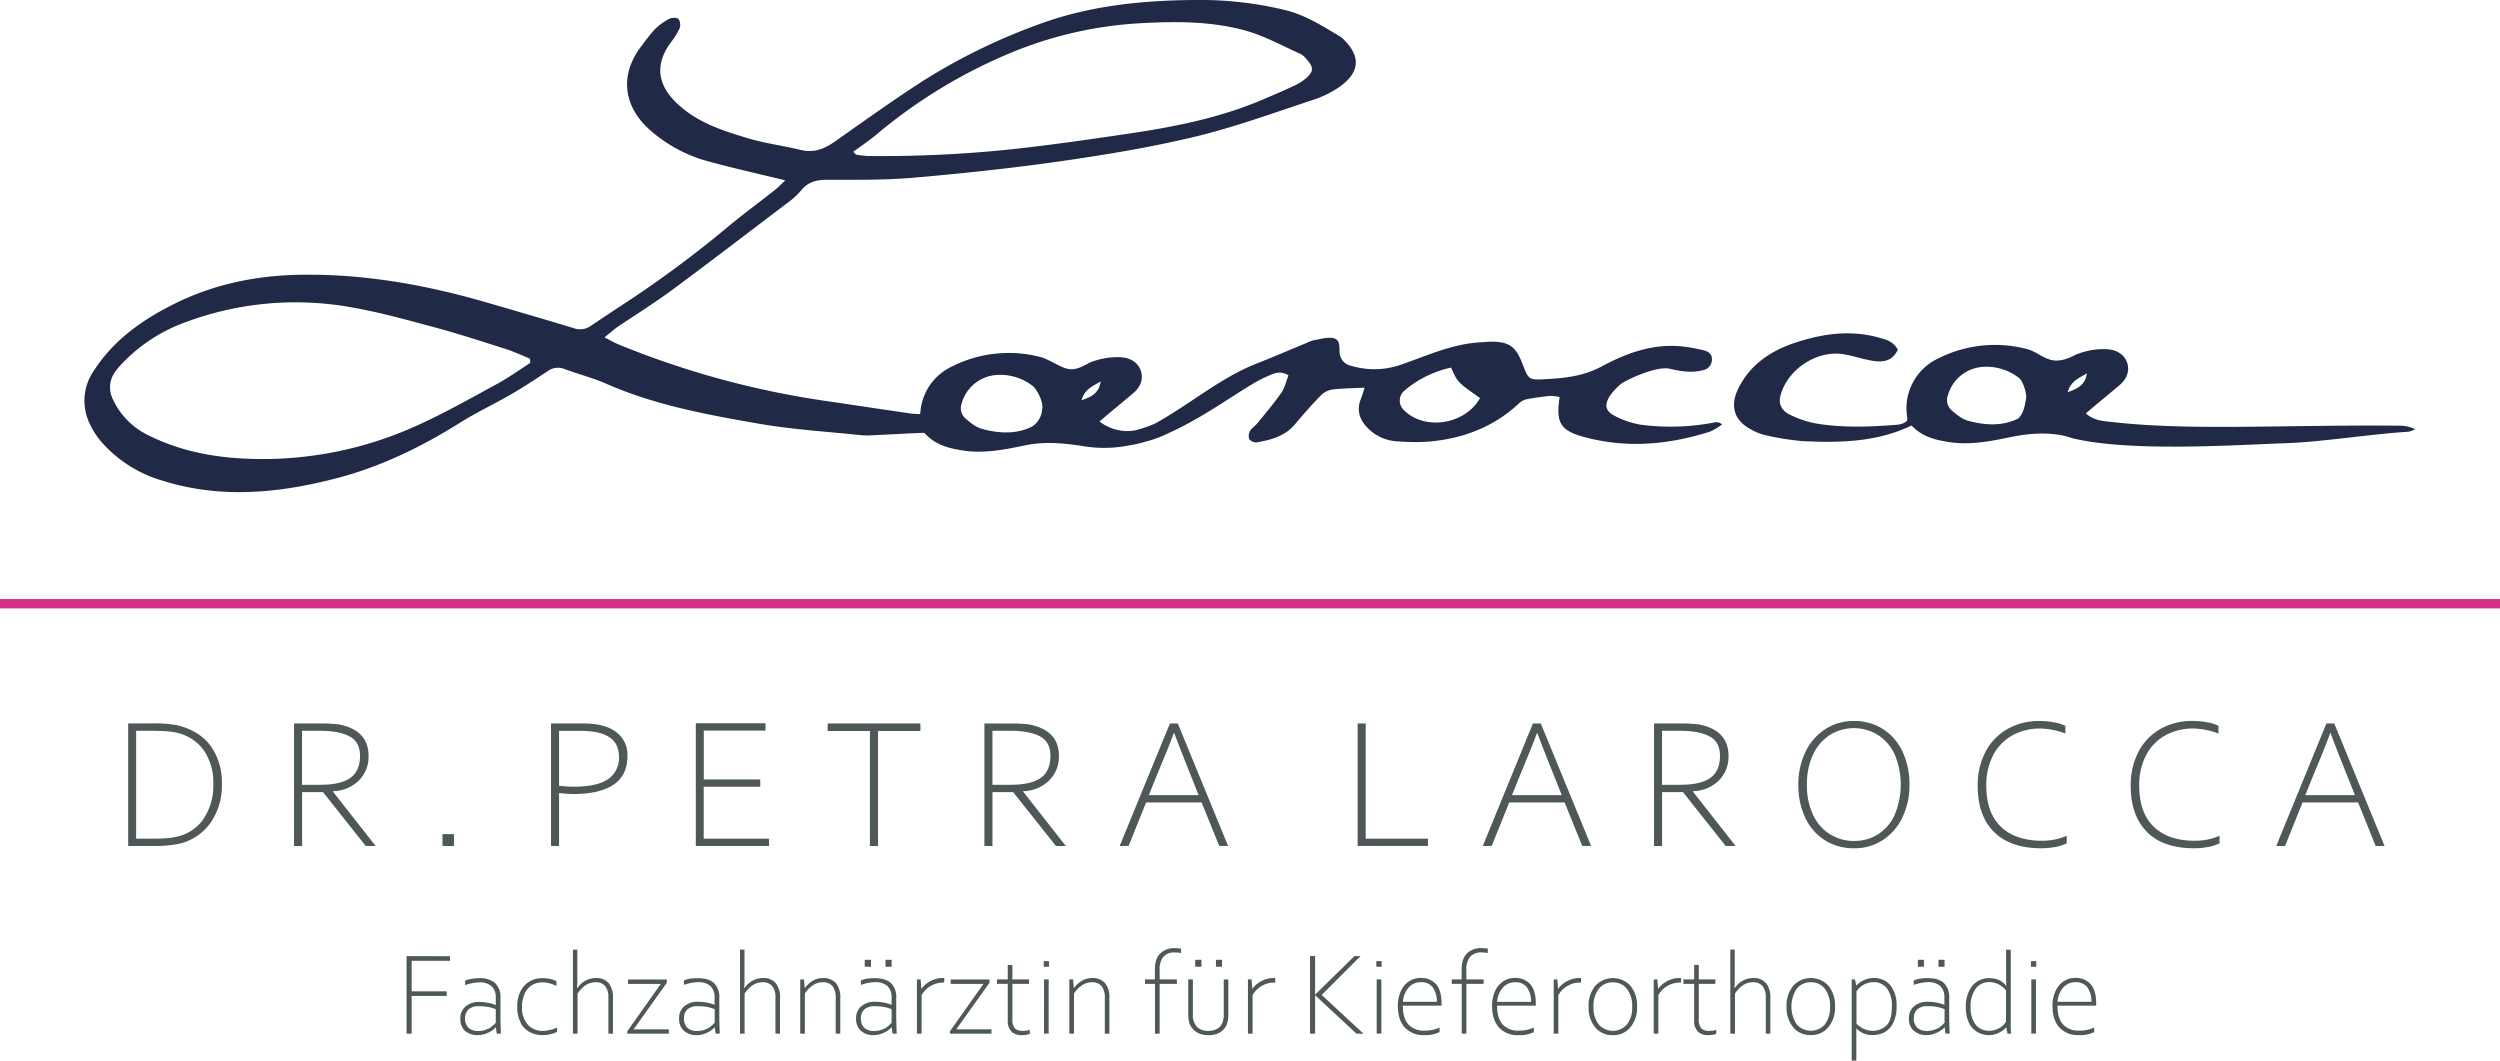 <svg id="Ebene_1" data-name="Ebene 1" xmlns="http://www.w3.org/2000/svg" viewBox="0 0 819.21 347.55"><defs><style>.cls-1{fill:#202945;}.cls-2{fill:none;stroke:#d52f89;stroke-width:3.07px;}.cls-3{fill:#4e5859;}</style></defs><title>drpetralarocca-logo</title><path class="cls-1" d="M802.52,160a11,11,0,0,0-4.91-1.22c-18.35-.2-36.11.25-54.46.37-24.09.16-34.23-.95-40.74-1.65-2.65-.28-5.43-.53-7.92-2.76l3.23-2.74c2.64-2.2,5.31-4.38,7.93-6.61,2.16-1.85,3.24-4.36,2.46-7-.86-2.9-3.39-4.4-6.36-4.66a23.83,23.83,0,0,0-5.83.36,28.1,28.1,0,0,0-4.7,1.39c-8.2,4.42-10.23.21-15.43-1.66a41.16,41.16,0,0,0-29.59,2.89A18,18,0,0,0,636,156.22a3.86,3.86,0,0,1-.14,1,6.09,6.09,0,0,1-1.13.73,6.67,6.67,0,0,1-1.9.5c-9,.72-18,1.08-26.94-.43a33.28,33.28,0,0,1-8.34-2.84c-2.76-1.28-3.75-3.58-3.18-6,2.08-8.62,11.73-15.2,20.55-13.85,3.06.47,6,1.5,9.09,2.07,3.53.65,6.92.59,8.88-3.52-1.48-2.81-4-3.36-6.29-4-9.38-2.6-18.66-1.21-27.55,1.77-7.88,2.64-14.73,7.19-18.53,15.15-2.69,5.62-1.21,10.33,4.27,13.21a17.79,17.79,0,0,0,4.54,1.83,85.77,85.77,0,0,0,12.58,2c12.11.56,24.18.32,35.48-5.13,3.38,3.62,7.57,4.67,12,5.39,7,1.14,13.73-.2,20.44-1.59,5.8-1.21,13.61-2,20.16.35,18.86,4.59,52.87,2.24,69.41,1.68,12.76-.43,28.09-3,40.84-3.79a7.9,7.9,0,0,0,2.26-.88ZM674.89,150c-.44,2.62-.88,4.65-2.47,6.37-5,2.57-10.83,2.37-16.59.76-1.94-.54-3.69-2-5.29-3.37a4.48,4.48,0,0,1-1.25-4.94,12.75,12.75,0,0,1,10.9-9.27,17.29,17.29,0,0,1,12.42,3.59c1.25,1,2.67,5.12,2.28,6.86Zm13.64-2.2c1.11-3.82,4-4.72,6.3-6.19-.41,3.47-2.66,4.95-6.3,6.19Zm-117.2,12.93a19.84,19.84,0,0,0,3.95-2.36,2.63,2.63,0,0,0-2.21-.72,75.3,75.3,0,0,1-24.42.8,28,28,0,0,1-8.72-3c-2.8-1.46-3.21-3.42-1.57-6.17a19.65,19.65,0,0,1,3.9-4.26c1-.86,11.26-6,16-4.89,3.49.84,7.05,1.41,10.7.47a3.52,3.52,0,0,0,3-3.34c.18-1.84-1.06-2.77-2.53-3.14a52.22,52.22,0,0,0-7.23-1.32c-9.54-1-18.3,2.21-26.31,6.53-6,3.23-12.06,3.85-18.4,4.2-5.61.3-5.61.17-7.66-5.16-2.16-5.61-4.36-7.14-10.34-7.13-1,0-2,.14-2.94.19-9.53.4-18.09,4.49-26.87,7.49a26.49,26.49,0,0,1-15.85.25,4.67,4.67,0,0,1-3.73-3.5c-.49-1.95.5-4.86-2.06-5.55-1.9-.5-4.17.25-6.25.59a12.54,12.54,0,0,0-2.77,1c-5.45,2.24-10.85,4.59-16.34,6.74-12,4.73-22,13.52-33.39,19.72a42,42,0,0,1-6.29,2.12c-.44.08-.89.15-1.38.2a14.92,14.92,0,0,1-10.33-3.1l3.23-2.75c2.64-2.2,5.31-4.37,7.93-6.61,2.16-1.85,3.25-4.36,2.46-7-.86-2.91-3.39-4.41-6.36-4.67a23.35,23.35,0,0,0-5.83.37,27.15,27.15,0,0,0-4.7,1.38c-7.2,4.38-8.36,1.18-15.43-1.66a41.16,41.16,0,0,0-29.59,2.9,18,18,0,0,0-10.43,15.33,1.32,1.32,0,0,0-.09.3c-1.12-.07-2.08-.05-3-.19-9.72-1.42-19.43-2.88-29.15-4.31a287.45,287.45,0,0,1-66.63-18.33c-1.4-.57-2.71-1.36-4.61-2.32,2-1.58,3.16-2.68,4.49-3.59,6-4,12.1-7.83,17.89-12.11C244,104.85,256.34,95.38,268.72,86a26,26,0,0,0,4.74-4.26c2.28-2.86,5.07-3.55,8.59-3.55,9.49,0,19,.13,28.47-.69,16.14-1.41,32.29-3.12,48.33-5.43,14.73-2.12,29.48-4.56,43.95-8.05,13-3.14,25.67-7.79,38.42-12A33.11,33.11,0,0,0,450,47.7c7.43-5.31,6.42-10.84.6-16.14a2.8,2.8,0,0,0-.4-.27c-5.77-3.44-11.39-7.07-18.07-8.71a118.56,118.56,0,0,0-29.65-3.3c-17.66.14-34.87,1.9-51.6,8.16a196.17,196.17,0,0,0-37,18.08c-10,6.4-19.71,13.41-29.48,20.26-3.38,2.37-6.79,3.66-11,2.64-5.72-1.4-11.63-2.14-17.26-3.82-7.66-2.29-15.33-4.71-21.68-10s-10.31-12.29-3.66-21.4a23.68,23.68,0,0,0,2.86-4.56,3.49,3.49,0,0,0-.28-3.09c-.48-.54-2.16-.55-3-.14a19.41,19.41,0,0,0-4.73,3.4,60.5,60.5,0,0,0-4.29,5.35c-7.16,9.07-6.4,19.37,2.11,27.26A47.5,47.5,0,0,0,243.62,72.3c7.88,2.14,15.85,3.91,24.72,6.08-1.42,1.31-2.39,2.34-3.48,3.2C259.6,85.74,254.17,89.7,249.05,94a366.81,366.81,0,0,1-35.59,26.15q-4.53,3-9,6a6,6,0,0,1-5.57.62c-9.57-2.89-19.15-5.69-28.75-8.47-19.44-5.62-39.16-9.18-59.53-9-15.19.1-29.6,3-43.14,9.87-10.21,5.17-19.34,11.7-25.68,21.53a17.27,17.27,0,0,0-1.24,17.74,26.13,26.13,0,0,0,4.07,6.09A42.27,42.27,0,0,0,64,176.71c19.27,6.13,38.58,4.2,57.65-.82,14.32-3.76,27.56-10.23,40.13-18.12,5.4-3.39,11.22-6.1,16.74-9.3,4.1-2.37,8.05-5,12-7.6a5.68,5.68,0,0,1,5.55-.64c4.44,1.66,9.09,2.82,13.42,4.72,15.87,7,32.74,10.13,49.6,13.07,11.25,2,22.72,2.66,34.1,3.87a24.43,24.43,0,0,0,3.92,0c5.59-.26,11.17-.57,16.76-.79l.36.36c3.38,3.62,7.57,4.67,12,5.4,7,1.13,13.73-.2,20.44-1.6,5.8-1.21,11.39-1.07,20.16.35a41.58,41.58,0,0,0,14-.35A38.6,38.6,0,0,0,386.4,164a39.26,39.26,0,0,0,7.72-2.89c13-5.84,25.32-15.63,31.68-18.3,2.12-.9,4.43-2.4,7.41-.52-.76,1.92-1.2,4.07-2.36,5.73-2.42,3.47-5.19,6.69-7.87,10-.72.88-1.8,1.51-2.35,2.46a3.24,3.24,0,0,0-.26,2.68,2.84,2.84,0,0,0,2.41,1.09c4.69-.82,9.25-2,12.54-5.92,2.72-3.25,5.54-6.43,8.49-9.47a6.91,6.91,0,0,1,3.76-1.94c3.37-.41,6.79-.42,10.59-.61-.51,1.56-.81,2.64-1.22,3.67-1.55,3.87-.33,7.05,2.47,9.79a14.69,14.69,0,0,0,9.74,4.15A68.68,68.68,0,0,0,479,164c11.23-.93,21.33-4.7,29.71-12.5a5.44,5.44,0,0,1,2.47-1.38c2.56-.5,5.16-.85,7.76-1.1a14.14,14.14,0,0,1,3.13.37c-1.25,8.2.1,10.88,7.7,13,14,3.89,27.88,2.68,41.58-1.68ZM184.77,138.19c-3.53,2.27-7,4.76-10.64,6.76-8.91,4.84-17.74,9.88-27,14a122,122,0,0,1-50,10.75c-13.16,0-26.06-1.92-38.06-8.06a24.47,24.47,0,0,1-10.81-10.93c-2.06-3.94-1.46-7.55,1.45-10.88A53.78,53.78,0,0,1,72.24,124.7a103.07,103.07,0,0,1,53.2-4.84c9.48,1.6,18.82,4.22,28.12,6.72,7.74,2.08,15.36,4.6,23,7,2.75.88,5.39,2.13,8.08,3.21l.14,1.35ZM290.62,69c2.51-1.85,5.06-3.53,7.38-5.47a169.32,169.32,0,0,1,42-26,129.61,129.61,0,0,1,44.64-10.64c11.68-.63,23.33-.7,34.6,2.45,6.23,1.74,12.05,5,18,7.66a7.16,7.16,0,0,1,2.15,2c2.06,2.33,2.06,3.71-.27,5.8A17.16,17.16,0,0,1,435,47.41c-3.4,1.6-6.87,3.08-10.34,4.55-13.8,5.88-28.36,8.8-43.09,11-10.69,1.59-21.38,3.15-32.11,4.44a408,408,0,0,1-53.9,3,26.91,26.91,0,0,1-3.9-.44c-.25,0-.46-.38-1.06-.91Zm61.87,84.36a7.25,7.25,0,0,1-3.24,5.66c-5,2.57-10.83,2.38-16.59.76-1.94-.54-3.69-2-5.29-3.37a4.47,4.47,0,0,1-1.24-4.93,12.72,12.72,0,0,1,10.9-9.28,17.26,17.26,0,0,1,12.41,3.59c1.25,1,3.63,5.28,3.05,7.57Zm12.88-2.91c1.1-3.82,4-4.72,6.29-6.19-.4,3.47-2.65,5-6.29,6.19ZM496,149.68c-4.93,8.86-18.39,10.8-25.08,3.87a4.27,4.27,0,0,1,.18-6.18,35,35,0,0,1,15.41-7.64c2.1,4.81,2.1,4.81,9.49,10Z" transform="translate(-11 -19.28)"/><line class="cls-2" y1="197.83" x2="819.21" y2="197.83"/><path class="cls-3" d="M144.22,358h1.67V345.64h11.49v-1.52H145.89v-10h12.59v-1.52H144.22V358Zm19.21-.91a6.14,6.14,0,0,0,4.2,1.39,7.85,7.85,0,0,0,3.25-.76,7.63,7.63,0,0,0,2.55-1.79h.07l.27,2.07h1.37c-.1-2.53-.15-4.43-.15-5.68v-6a6.4,6.4,0,0,0-1.73-4.89,7.57,7.57,0,0,0-5.29-1.61,14.06,14.06,0,0,0-2.65.25,6.11,6.11,0,0,0-1.91.6v1.43a14.7,14.7,0,0,1,4.56-.9,5.78,5.78,0,0,1,4.18,1.3,5.1,5.1,0,0,1,1.31,3.82v2.28a15.92,15.92,0,0,0-5.45-1,6.53,6.53,0,0,0-4.44,1.48,4.89,4.89,0,0,0-1.72,3.9,5.28,5.28,0,0,0,1.58,4.18Zm7.64-.8a6.56,6.56,0,0,1-3.44.82,4.42,4.42,0,0,1-3.06-1,4,4,0,0,1-1.16-3.16,3.72,3.72,0,0,1,1.17-2.94,4.71,4.71,0,0,1,3.24-1,16.78,16.78,0,0,1,3.09.22,17.33,17.33,0,0,1,2.55.75v4.43a10.14,10.14,0,0,1-2.39,2Zm10.5-1.89a7.25,7.25,0,0,0,3,3.07,8.87,8.87,0,0,0,4.23,1,10.46,10.46,0,0,0,4.75-1.07V356a12.21,12.21,0,0,1-4.64,1.08,6.39,6.39,0,0,1-5-2.1,8.23,8.23,0,0,1-1.86-5.66,10.16,10.16,0,0,1,1-4.69,6.07,6.07,0,0,1,2.45-2.64,6.47,6.47,0,0,1,3.14-.81,9.82,9.82,0,0,1,2.43.33,9.93,9.93,0,0,1,2.27.85v-1.56a7.71,7.71,0,0,0-2.05-.73,12.42,12.42,0,0,0-2.61-.27,8.54,8.54,0,0,0-3.86.93,7.48,7.48,0,0,0-3.09,3.05,10.89,10.89,0,0,0-1.23,5.51,10.59,10.59,0,0,0,1.13,5.12Zm17.17-23.93V358h1.52V344.86c1.65-2.47,3.6-3.71,5.87-3.71a3.86,3.86,0,0,1,3.23,1.33,5.79,5.79,0,0,1,1,3.66V358h1.5V346.27a7.49,7.49,0,0,0-1.36-4.78,5.2,5.2,0,0,0-4.32-1.72,7.16,7.16,0,0,0-6,3.34h-.08l.08-2V330.45ZM216.53,358h13.64v-1.42H218.63l10.87-15.25v-1.09H216.8v1.45h10.74l-11,15.53V358Zm18.63-.91a6.13,6.13,0,0,0,4.19,1.39,7.82,7.82,0,0,0,3.25-.76,7.43,7.43,0,0,0,2.55-1.79h.08l.26,2.07h1.37c-.1-2.53-.15-4.43-.15-5.68v-6a6.4,6.4,0,0,0-1.73-4.89q-1.72-1.61-5.28-1.61A14.25,14.25,0,0,0,237,340a6.21,6.21,0,0,0-1.91.6v1.43a14.81,14.81,0,0,1,4.57-.9,5.8,5.8,0,0,1,4.18,1.3,5.14,5.14,0,0,1,1.31,3.82v2.28a16,16,0,0,0-5.46-1,6.56,6.56,0,0,0-4.44,1.48,4.92,4.92,0,0,0-1.72,3.9,5.25,5.25,0,0,0,1.59,4.18Zm7.63-.8a6.56,6.56,0,0,1-3.44.82,4.43,4.43,0,0,1-3.06-1,4,4,0,0,1-1.16-3.16A3.72,3.72,0,0,1,236.3,350a4.72,4.72,0,0,1,3.24-1,16.63,16.63,0,0,1,3.09.22,17.07,17.07,0,0,1,2.56.75v4.43a10,10,0,0,1-2.4,2Zm10.69-25.82V358H255V344.86q2.47-3.71,5.88-3.71a3.84,3.84,0,0,1,3.22,1.33,5.79,5.79,0,0,1,1,3.66V358h1.5V346.27a7.49,7.49,0,0,0-1.37-4.78,5.17,5.17,0,0,0-4.32-1.72,7.17,7.17,0,0,0-5.95,3.34h-.07l.07-2V330.45Zm19.74,9.77V358h1.52V344.86a9.18,9.18,0,0,1,2.62-2.71,5.71,5.71,0,0,1,3.14-1,4,4,0,0,1,3.35,1.33,6.46,6.46,0,0,1,1,4V358h1.5V346.27a7.18,7.18,0,0,0-1.44-4.85,5.33,5.33,0,0,0-4.25-1.65,6.52,6.52,0,0,0-3.32.88,8.29,8.29,0,0,0-2.63,2.46h0l-.26-2.89Zm19.92,16.85a6.11,6.11,0,0,0,4.19,1.39,7.82,7.82,0,0,0,3.25-.76,7.63,7.63,0,0,0,2.55-1.79h.08l.26,2.07h1.37c-.1-2.53-.15-4.43-.15-5.68v-6a6.4,6.4,0,0,0-1.73-4.89c-1.15-1.07-2.92-1.61-5.29-1.61A14.14,14.14,0,0,0,295,340a6.21,6.21,0,0,0-1.91.6v1.43a14.81,14.81,0,0,1,4.56-.9,5.81,5.81,0,0,1,4.19,1.3,5.14,5.14,0,0,1,1.31,3.82v2.28a16,16,0,0,0-5.46-1,6.56,6.56,0,0,0-4.44,1.48,4.89,4.89,0,0,0-1.72,3.9,5.25,5.25,0,0,0,1.59,4.18Zm7.63-.8a6.56,6.56,0,0,1-3.44.82,4.42,4.42,0,0,1-3.06-1,4,4,0,0,1-1.16-3.16,3.72,3.72,0,0,1,1.17-2.94,4.72,4.72,0,0,1,3.24-1,16.63,16.63,0,0,1,3.09.22,17.42,17.42,0,0,1,2.56.75v4.43a10.4,10.4,0,0,1-2.4,2Zm-4.35-20.21V333.8h-2.06v2.26Zm6.75,0V333.8h-2v2.26Zm8.29,4.16V358H313V345.4a7.55,7.55,0,0,1,2.92-3,7.81,7.81,0,0,1,4-1.14h.49v-1.5h-.49a8.34,8.34,0,0,0-4,1,8.09,8.09,0,0,0-3,2.59h0l-.26-3.16ZM322.26,358h13.63v-1.42H324.35l10.88-15.25v-1.09h-12.7v1.45h10.74l-11,15.53V358Zm20.17-.7a4.53,4.53,0,0,0,3.33,1.18,8.17,8.17,0,0,0,2.7-.4v-1.33a7.55,7.55,0,0,1-2.41.32,3.28,3.28,0,0,1-2.51-.85,4.18,4.18,0,0,1-.8-2.89V341.67h5.44v-1.45h-5.44v-4.75h-1.52v4.75H337.7v1.45h3.52v12.07a4.73,4.73,0,0,0,1.21,3.54ZM353,336.06h1.75v-1.83H353v1.83Zm.11,21.92h1.52V340.22h-1.52V358Zm8.29-17.76V358h1.53V344.86a8.94,8.94,0,0,1,2.62-2.71,5.68,5.68,0,0,1,3.14-1,4,4,0,0,1,3.34,1.33,6.4,6.4,0,0,1,1,4V358h1.5V346.27a7.24,7.24,0,0,0-1.43-4.85,5.34,5.34,0,0,0-4.25-1.65,6.52,6.52,0,0,0-3.32.88,8.19,8.19,0,0,0-2.63,2.46h0l-.27-2.89Zm28.07,1.45V358H391V341.67h5.65v-1.45H391v-3.08a6.31,6.31,0,0,1,1.27-4.39,4.86,4.86,0,0,1,3.75-1.37,12.18,12.18,0,0,1,2,.19v-1.43a13.11,13.11,0,0,0-2.15-.17,6.41,6.41,0,0,0-4.65,1.71q-1.79,1.69-1.78,5.27v3.27h-3.23v1.45Zm11.3,12.93a5.26,5.26,0,0,0,1.24,2A5.68,5.68,0,0,0,404.1,358a8,8,0,0,0,2.91.49,8.22,8.22,0,0,0,2.72-.42,5.55,5.55,0,0,0,2.11-1.34,5.2,5.2,0,0,0,1.29-2.14,11.46,11.46,0,0,0,.38-3.35v-11H412v11.26a7.16,7.16,0,0,1-.56,3.21,4,4,0,0,1-1.69,1.73,5.72,5.72,0,0,1-2.81.63,5.18,5.18,0,0,1-3.69-1.28,5.58,5.58,0,0,1-1.36-4.21V340.22h-1.52v10.95a11.47,11.47,0,0,0,.38,3.43Zm3.93-18.54V333.8h-2.05v2.26Zm6.75,0V333.8h-2v2.26Zm8.48,4.16V358h1.52V345.4a7.62,7.62,0,0,1,2.92-3,7.81,7.81,0,0,1,4-1.14h.5v-1.5h-.5a8.4,8.4,0,0,0-4,1,8.09,8.09,0,0,0-3,2.59h0l-.27-3.16Zm24.19,5.06,12.74-12.72h-2L441.94,345.2h0V332.56h-1.67V358h1.67V345.4h0L455.5,358h2.3l-13.71-12.7ZM462,336.06h1.75v-1.83H462v1.83Zm.12,21.92h1.52V340.22h-1.52V358Zm9.22-2a8.14,8.14,0,0,0,6.39,2.49,10.4,10.4,0,0,0,5-1V356a11.69,11.69,0,0,1-5,1,6.74,6.74,0,0,1-5.19-2q-1.85-2-1.85-6.17h12.69v-.66c0-2.93-.63-5.08-1.87-6.44a6.41,6.41,0,0,0-5-2,6.77,6.77,0,0,0-3.8,1.11,7.43,7.43,0,0,0-2.66,3.18,11.29,11.29,0,0,0-1,4.85c0,3,.74,5.4,2.24,7.06Zm9.09-13.22a7.67,7.67,0,0,1,1.39,4.79H470.73a7.52,7.52,0,0,1,1.83-4.63,5.14,5.14,0,0,1,4-1.79,4.74,4.74,0,0,1,3.9,1.63Zm9.56-1.08V358h1.52V341.67h5.65v-1.45h-5.65v-3.08a6.36,6.36,0,0,1,1.27-4.39,4.86,4.86,0,0,1,3.75-1.37,12.18,12.18,0,0,1,2,.19v-1.43a13.11,13.11,0,0,0-2.15-.17,6.44,6.44,0,0,0-4.65,1.71c-1.18,1.13-1.78,2.89-1.78,5.27v3.27h-3.23v1.45ZM502.22,356a8.17,8.17,0,0,0,6.39,2.49,10.4,10.4,0,0,0,5-1V356a11.69,11.69,0,0,1-5,1,6.74,6.74,0,0,1-5.19-2q-1.85-2-1.85-6.17h12.69v-.66q0-4.39-1.87-6.44a6.41,6.41,0,0,0-5-2,6.77,6.77,0,0,0-3.8,1.11,7.43,7.43,0,0,0-2.66,3.18,11.29,11.29,0,0,0-1,4.85c0,3,.74,5.4,2.24,7.06Zm9.09-13.22a7.67,7.67,0,0,1,1.39,4.79H501.61a7.52,7.52,0,0,1,1.83-4.63,5.14,5.14,0,0,1,4-1.79,4.74,4.74,0,0,1,3.9,1.63Zm8.82-2.53V358h1.52V345.4a7.62,7.62,0,0,1,2.92-3,7.81,7.81,0,0,1,4-1.14h.5v-1.5h-.5a8.4,8.4,0,0,0-4,1,8.09,8.09,0,0,0-3,2.59h0l-.27-3.16Zm13.6,15.7a7.24,7.24,0,0,0,5.8,2.54,7.13,7.13,0,0,0,5.72-2.58,10,10,0,0,0,2.19-6.74,10.27,10.27,0,0,0-2.14-6.83,7.84,7.84,0,0,0-11.56,0,10.19,10.19,0,0,0-2.18,6.82,10.05,10.05,0,0,0,2.17,6.78Zm10.42-1a6.14,6.14,0,0,1-9.29,0,9,9,0,0,1-1.7-5.78,9.09,9.09,0,0,1,1.72-5.84,5.66,5.66,0,0,1,4.65-2.15,5.57,5.57,0,0,1,4.6,2.16,9.13,9.13,0,0,1,1.71,5.83,9,9,0,0,1-1.69,5.79Zm8.75-14.71V358h1.52V345.4a7.55,7.55,0,0,1,2.92-3,7.76,7.76,0,0,1,4-1.14h.49v-1.5h-.49a8.41,8.41,0,0,0-4,1,8.05,8.05,0,0,0-3,2.59h0l-.27-3.16Zm14.46,17.06a4.53,4.53,0,0,0,3.33,1.18,8.17,8.17,0,0,0,2.7-.4v-1.33a7.51,7.51,0,0,1-2.41.32,3.28,3.28,0,0,1-2.51-.85,4.18,4.18,0,0,1-.8-2.89V341.67h5.44v-1.45h-5.44v-4.75h-1.52v4.75h-3.52v1.45h3.52v12.07a4.73,4.73,0,0,0,1.21,3.54ZM578,330.45V358h1.53V344.86q2.46-3.71,5.87-3.71a3.84,3.84,0,0,1,3.22,1.33,5.73,5.73,0,0,1,1,3.66V358h1.5V346.27a7.43,7.43,0,0,0-1.37-4.78,5.16,5.16,0,0,0-4.31-1.72,7.16,7.16,0,0,0-6,3.34h-.08l.08-2V330.45Zm20.6,25.47a7.24,7.24,0,0,0,5.8,2.54,7.13,7.13,0,0,0,5.72-2.58,10,10,0,0,0,2.19-6.74,10.27,10.27,0,0,0-2.14-6.83,7.84,7.84,0,0,0-11.56,0,10.19,10.19,0,0,0-2.18,6.82,10.05,10.05,0,0,0,2.17,6.78Zm10.42-1a6.14,6.14,0,0,1-9.29,0,10.73,10.73,0,0,1,0-11.62,5.66,5.66,0,0,1,4.65-2.15,5.57,5.57,0,0,1,4.6,2.16,9.13,9.13,0,0,1,1.71,5.83,9,9,0,0,1-1.69,5.79Zm8.75-14.71v26.61h1.52v-7.1l0-3.46h0a7.17,7.17,0,0,0,5.53,2.19,8.4,8.4,0,0,0,3.36-.75,6.89,6.89,0,0,0,3-2.87,11.36,11.36,0,0,0,1.29-5.89,10.47,10.47,0,0,0-2-6.78,7,7,0,0,0-5.7-2.4,7.12,7.12,0,0,0-3,.71,6.81,6.81,0,0,0-2.47,1.81h0l-.48-2.07ZM629,355.46a6.47,6.47,0,0,1-4.17,1.59,7.31,7.31,0,0,1-2.92-.55,8.83,8.83,0,0,1-2.57-1.79V344.12a6.78,6.78,0,0,1,5.53-3,5.36,5.36,0,0,1,4.47,2.06,9.24,9.24,0,0,1,1.6,5.78q0,4.89-1.94,6.47Zm9.17,1.61a6.13,6.13,0,0,0,4.19,1.39,7.9,7.9,0,0,0,3.26-.76,7.48,7.48,0,0,0,2.54-1.79h.08l.27,2.07h1.37c-.11-2.53-.16-4.43-.16-5.68v-6a6.37,6.37,0,0,0-1.73-4.89q-1.73-1.61-5.28-1.61A14.25,14.25,0,0,0,640,340a6.21,6.21,0,0,0-1.91.6v1.43a14.81,14.81,0,0,1,4.57-.9,5.78,5.78,0,0,1,4.18,1.3,5.14,5.14,0,0,1,1.31,3.82v2.28a16,16,0,0,0-5.46-1,6.56,6.56,0,0,0-4.44,1.48,4.92,4.92,0,0,0-1.72,3.9,5.25,5.25,0,0,0,1.59,4.18Zm7.64-.8a6.6,6.6,0,0,1-3.45.82,4.45,4.45,0,0,1-3.06-1,4,4,0,0,1-1.16-3.16,3.72,3.72,0,0,1,1.17-2.94,4.72,4.72,0,0,1,3.24-1,16.63,16.63,0,0,1,3.09.22,17.07,17.07,0,0,1,2.56.75v4.43a10.14,10.14,0,0,1-2.39,2Zm-4.36-20.21V333.8h-2v2.26Zm6.75,0V333.8h-2v2.26Zm8,18.37a7,7,0,0,0,2.78,3.05,7.68,7.68,0,0,0,3.82,1,7.47,7.47,0,0,0,3.17-.76,6.26,6.26,0,0,0,2.37-1.79h.07l.42,2.07H670c-.07-.86-.11-2-.11-3.5v-24h-1.52v9.7l.07,2.14h-.07a6.15,6.15,0,0,0-2.33-1.92,7.73,7.73,0,0,0-3.17-.6,6.9,6.9,0,0,0-5.61,2.55,10.62,10.62,0,0,0-2.09,6.9,11.34,11.34,0,0,0,1.06,5.21Zm9.87,1.76a6.4,6.4,0,0,1-3.23.86,5.41,5.41,0,0,1-4.48-2.06,9,9,0,0,1-1.62-5.7,9.73,9.73,0,0,1,1.64-6,5.33,5.33,0,0,1,4.5-2.19,7,7,0,0,1,5.46,2.74V354a5.91,5.91,0,0,1-2.27,2.22Zm10.44-20.13h1.75v-1.83h-1.75v1.83Zm.12,21.92h1.52V340.22h-1.52V358Zm9.22-2a8.17,8.17,0,0,0,6.39,2.49,10.4,10.4,0,0,0,5-1V356a11.69,11.69,0,0,1-5,1,6.74,6.74,0,0,1-5.19-2q-1.84-2-1.85-6.17h12.69v-.66q0-4.39-1.87-6.44a6.41,6.41,0,0,0-5-2,6.77,6.77,0,0,0-3.8,1.11,7.43,7.43,0,0,0-2.66,3.18,11.29,11.29,0,0,0-1,4.85c0,3,.74,5.4,2.24,7.06Zm9.09-13.22a7.67,7.67,0,0,1,1.39,4.79H685.24a7.52,7.52,0,0,1,1.83-4.63,5.14,5.14,0,0,1,4-1.79,4.74,4.74,0,0,1,3.9,1.63Z" transform="translate(-11 -19.28)"/><path class="cls-3" d="M53,256.35v40.14H61.7a38.58,38.58,0,0,0,7.39-.6,17.31,17.31,0,0,0,10.7-6.72,21.18,21.18,0,0,0,3.92-13,20.54,20.54,0,0,0-3.61-12.36q-3.6-5-11-6.89a43.83,43.83,0,0,0-8.26-.6Zm24.68,31.29a14.32,14.32,0,0,1-8.94,5.85,21.13,21.13,0,0,1-3.59.5c-1.27.07-3,.1-5.18.1H55.61V258.75h4.11c2.32,0,4.2.05,5.64.14a21.06,21.06,0,0,1,3.91.58,14.8,14.8,0,0,1,8.63,5.84,18.81,18.81,0,0,1,3,10.95,19.28,19.28,0,0,1-3.25,11.38Zm29.67-31.29v40.14H110V278.84h6.85l14,17.65h3.24l-14-17.83v-.12a12.46,12.46,0,0,0,8.46-3.45,10.91,10.91,0,0,0,3.22-8.11q0-8.44-9.76-10.33a43.91,43.91,0,0,0-5.86-.3Zm18.4,17.87q-3.24,2.22-9.79,2.22h-6V258.75h5.85q6.32,0,9.73,1.83c2.28,1.23,3.43,3.34,3.43,6.34,0,3.38-1.09,5.81-3.25,7.3Zm34,22.27v-3.87H156v3.87Zm31.81-40.14v40.14h2.64V279.14a41.33,41.33,0,0,0,4.62.33q8.65,0,13.21-3.05t4.57-9.32a9.29,9.29,0,0,0-3.77-8q-3.76-2.75-10.5-2.75Zm18.73,18.2q-3.54,2.52-11.47,2.52-1.62,0-4.62-.3v-18h7.14q6,0,9.22,2t3.27,6.48a8.45,8.45,0,0,1-3.54,7.33ZM239,296.49h24v-2.4h-21.4v-17h18.52v-2.4H241.62v-16h20.23v-2.4H239v40.14Zm57.07,0h2.64V258.81H312.6v-2.46H282.21v2.46h13.84v37.68Zm37.5-40.14v40.14h2.65V278.84H343l14,17.65h3.25l-14-17.83v-.12a12.46,12.46,0,0,0,8.47-3.45A10.94,10.94,0,0,0,358,267q0-8.44-9.75-10.33a44.12,44.12,0,0,0-5.86-.3ZM352,274.22c-2.16,1.48-5.43,2.22-9.79,2.22h-6V258.75h5.85c4.2,0,7.45.61,9.73,1.83s3.42,3.34,3.42,6.34q0,5.07-3.24,7.3Zm28.82,22.27,5.74-14.26h18.19l5.77,14.26h2.91l-16.48-40.14h-2.59L377.9,296.49Zm6.64-16.66q3.27-8.1,4.14-10.18,2.82-6.75,4.05-10.18h.13q1.44,4,6.45,16.49l1.53,3.87Zm68.46,16.66h23v-2.4H458.52V256.35h-2.64v40.14Zm43.89,0,5.74-14.26H523.7l5.77,14.26h2.91L515.9,256.35h-2.59l-16.42,40.14Zm6.64-16.66q3.27-8.1,4.14-10.18,2.82-6.75,4.05-10.18h.12q1.44,4,6.46,16.49l1.53,3.87ZM553,256.35v40.14h2.64V278.84h6.84l14,17.65h3.25l-14-17.83v-.12a12.46,12.46,0,0,0,8.46-3.45,11,11,0,0,0,3.22-8.11q0-8.44-9.76-10.33a43.91,43.91,0,0,0-5.86-.3Zm18.4,17.87q-3.24,2.22-9.79,2.22h-6V258.75h5.85q6.32,0,9.73,1.83t3.42,6.34q0,5.07-3.24,7.3Zm31.12,12.95a17.39,17.39,0,0,0,6.4,7.4,17.57,17.57,0,0,0,9.71,2.67,16.71,16.71,0,0,0,9.32-2.68,18.12,18.12,0,0,0,6.44-7.43,24.14,24.14,0,0,0,2.31-10.69,25,25,0,0,0-2.23-10.78,17.62,17.62,0,0,0-6.37-7.43,17.25,17.25,0,0,0-9.62-2.69,16.91,16.91,0,0,0-9.4,2.69,18.15,18.15,0,0,0-6.47,7.46,24.2,24.2,0,0,0-2.32,10.75,24.81,24.81,0,0,0,2.23,10.73Zm29.29-.75a14.84,14.84,0,0,1-5.49,6.29,14.39,14.39,0,0,1-7.69,2.13,14.51,14.51,0,0,1-13.45-8.42,22.18,22.18,0,0,1-2.07-10,22.41,22.41,0,0,1,2.05-10,15.06,15.06,0,0,1,5.57-6.36,14.94,14.94,0,0,1,15.54,0,15,15,0,0,1,5.54,6.36,25.38,25.38,0,0,1,0,19.94Zm32.64,5.51q5.37,5.31,15.4,5.31a25.1,25.1,0,0,0,4.64-.42,13.59,13.59,0,0,0,3.74-1.2v-2.46a20.42,20.42,0,0,1-8,1.62q-8.88,0-13.62-4.65t-4.72-13.3a20.84,20.84,0,0,1,2.37-10.33,15.74,15.74,0,0,1,6.39-6.37,18.83,18.83,0,0,1,8.95-2.13,24.87,24.87,0,0,1,8.2,1.65v-2.52a12.11,12.11,0,0,0-3.53-1.11,25.46,25.46,0,0,0-4.91-.48,20.9,20.9,0,0,0-10.58,2.64,18.2,18.2,0,0,0-7.16,7.46,23.34,23.34,0,0,0-2.56,11.13q0,9.84,5.38,15.16Zm50.08,0q5.37,5.31,15.4,5.31a25.1,25.1,0,0,0,4.64-.42,13.59,13.59,0,0,0,3.74-1.2v-2.46a20.38,20.38,0,0,1-8,1.62q-8.88,0-13.61-4.65T712,276.83a20.84,20.84,0,0,1,2.37-10.33,15.74,15.74,0,0,1,6.39-6.37,18.86,18.86,0,0,1,9-2.13,24.82,24.82,0,0,1,8.2,1.65v-2.52A12.11,12.11,0,0,0,734.4,256a25.46,25.46,0,0,0-4.91-.48,20.9,20.9,0,0,0-10.58,2.64,18.26,18.26,0,0,0-7.16,7.46,23.46,23.46,0,0,0-2.55,11.13q0,9.84,5.37,15.16Zm45.25,4.56,5.73-14.26h18.2l5.76,14.26h2.91l-16.48-40.14h-2.58l-16.43,40.14Zm6.63-16.66q3.27-8.1,4.15-10.18,2.82-6.75,4-10.18h.12q1.44,4,6.45,16.49l1.54,3.87Z" transform="translate(-11 -19.28)"/></svg>